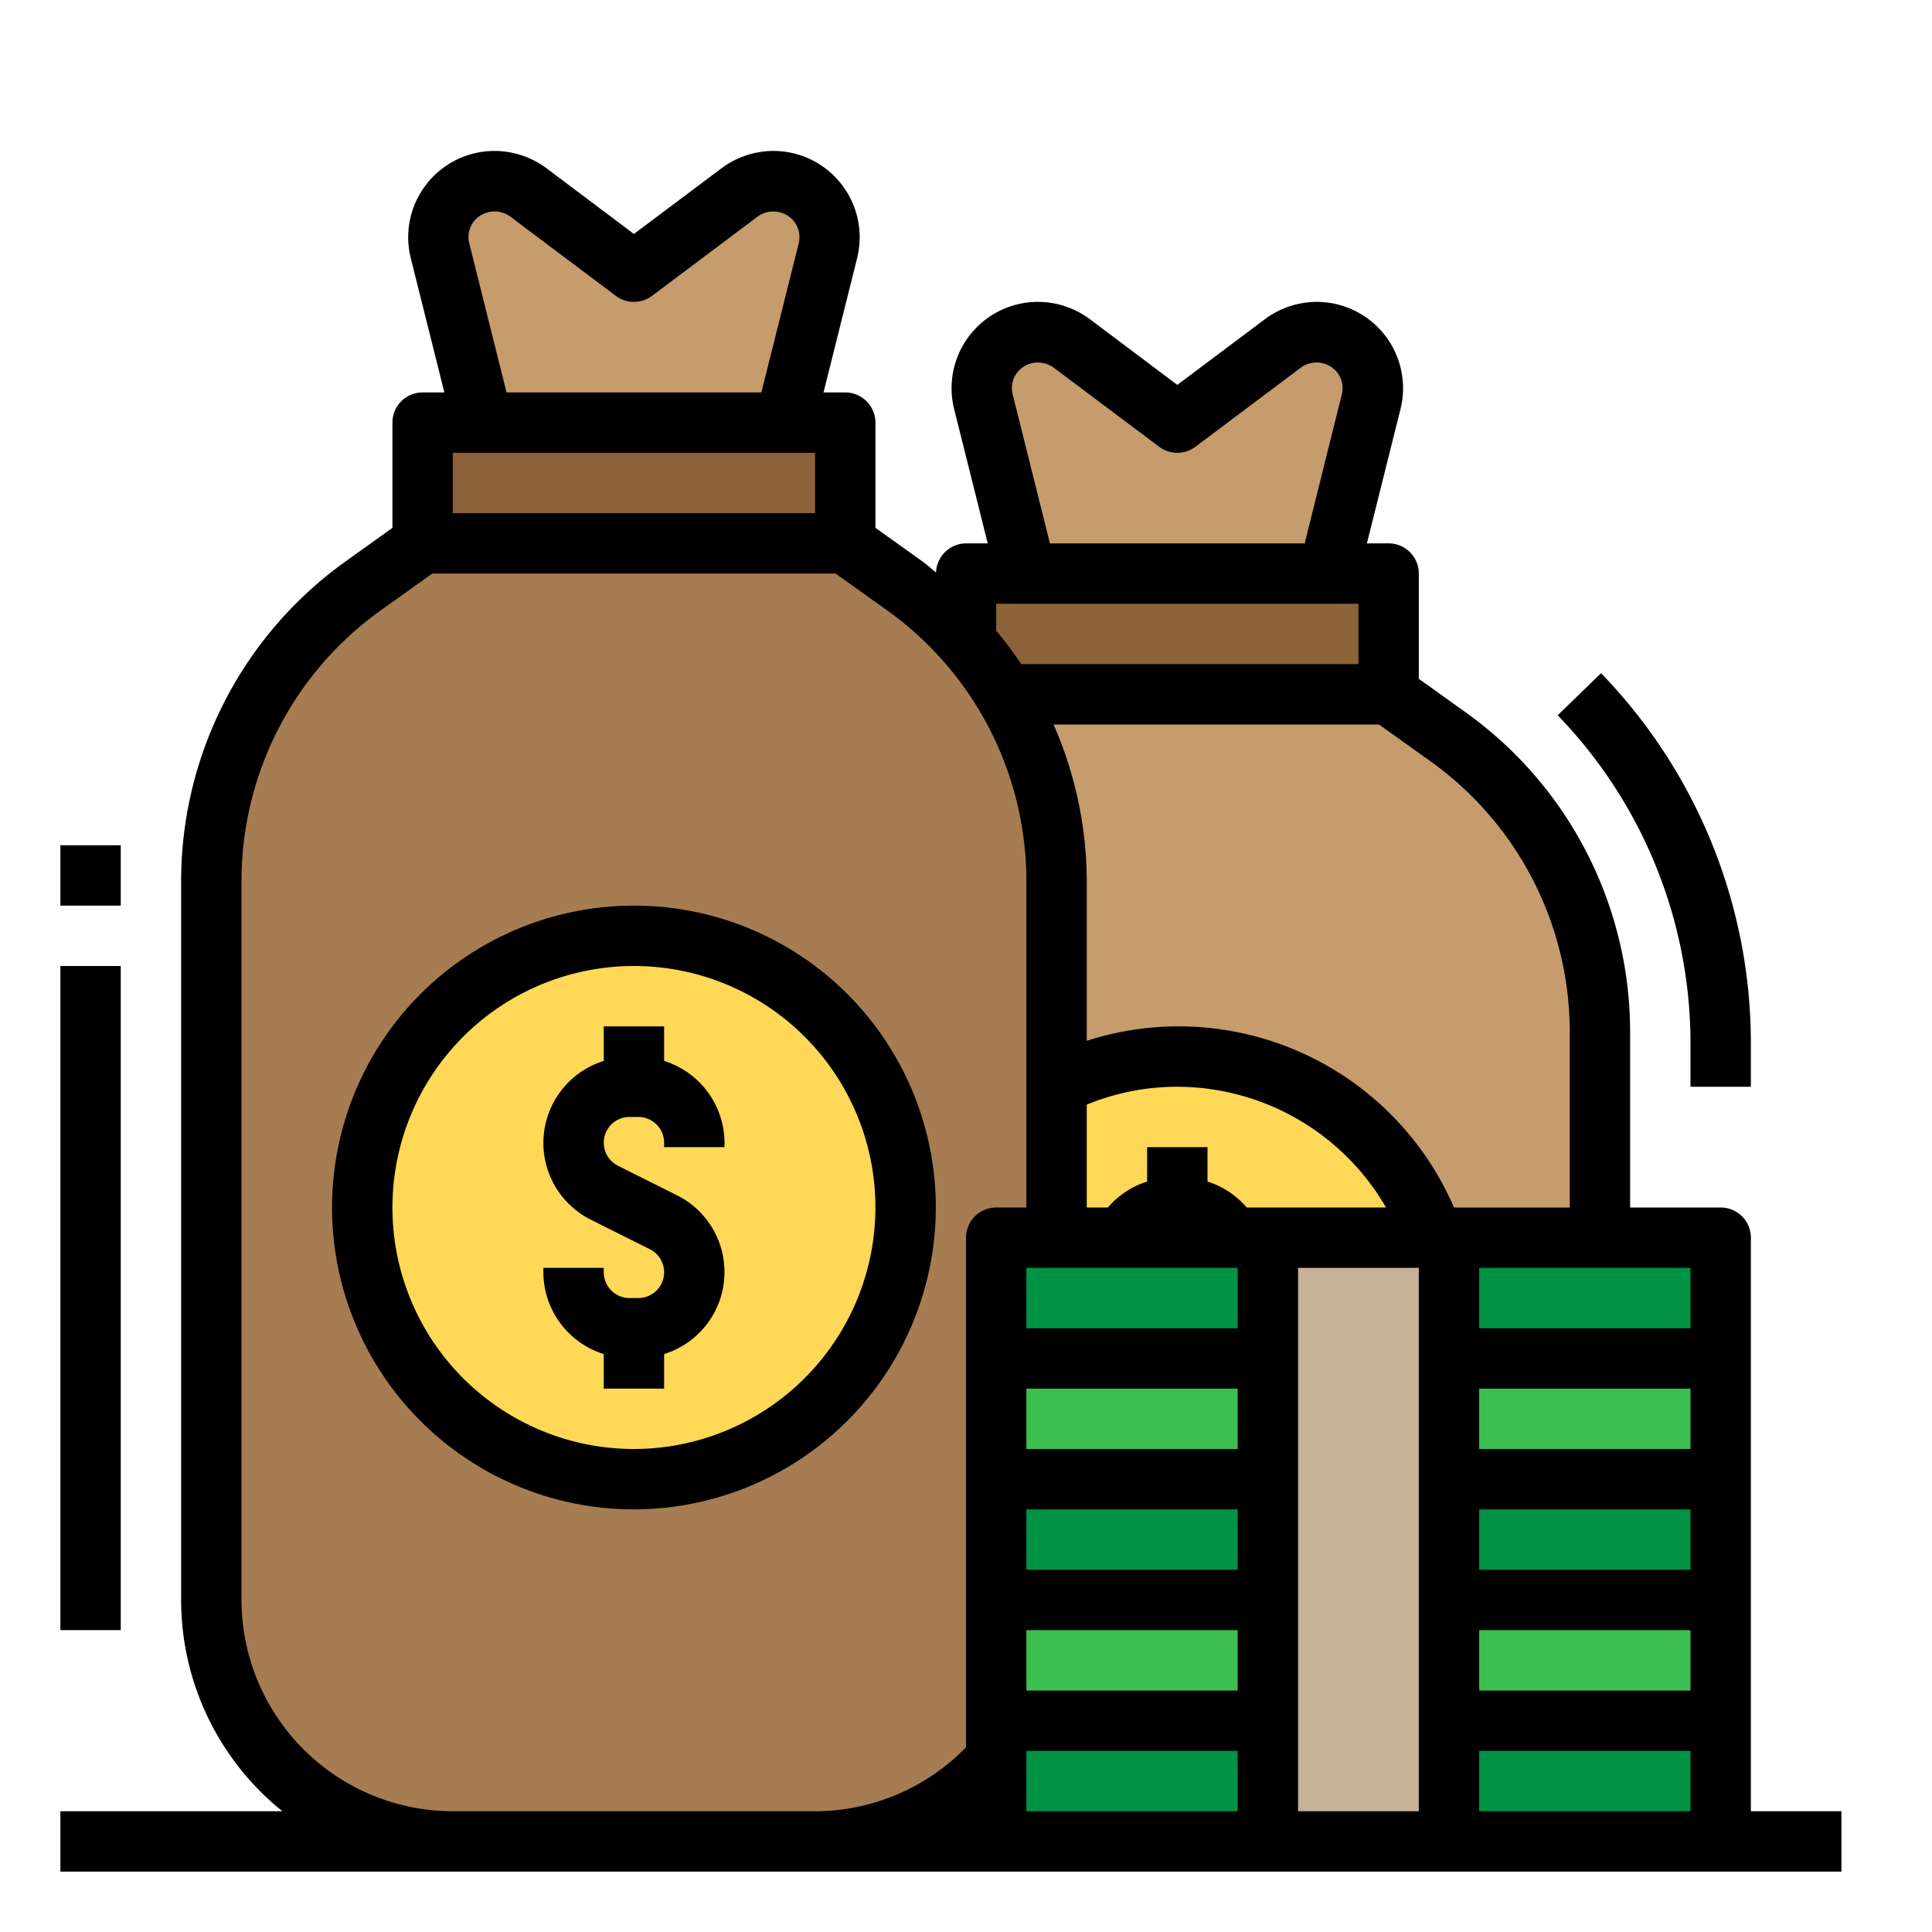<?xml version="1.0"?>
<svg xmlns="http://www.w3.org/2000/svg" viewBox="0 0 64 64" width="512" height="512"><title>Capital-venture-money-investment-loan</title><g id="FillOutline"><path d="M25,53V34.175a12,12,0,0,1,5.025-9.764L32,23H46l1.975,1.411A12,12,0,0,1,53,34.175V53a8,8,0,0,1-8,8H33A8,8,0,0,1,25,53Z" style="fill:#c69c6d"/><circle cx="39" cy="44" r="9" style="fill:#fed856"/><path d="M34,19l-1.423-5.691A1.858,1.858,0,0,1,34.38,11h0a1.855,1.855,0,0,1,1.116.372L39,14l3.5-2.628A1.855,1.855,0,0,1,43.62,11h0a1.858,1.858,0,0,1,1.8,2.309L44,19Z" style="fill:#c69c6d"/><rect x="32" y="19" width="14" height="4" style="fill:#8c6239"/><path d="M7,53V29.175a12,12,0,0,1,5.025-9.764L14,18H28l1.975,1.411A12,12,0,0,1,35,29.175V53a8,8,0,0,1-8,8H15A8,8,0,0,1,7,53Z" style="fill:#a67c52"/><circle cx="21" cy="40" r="9" style="fill:#fed856"/><path d="M16,14,14.577,8.309A1.858,1.858,0,0,1,16.38,6h0a1.855,1.855,0,0,1,1.116.372L21,9l3.5-2.628A1.855,1.855,0,0,1,25.62,6h0a1.858,1.858,0,0,1,1.8,2.309L26,14Z" style="fill:#c69c6d"/><rect x="14" y="14" width="14" height="4" style="fill:#8c6239"/><rect x="33" y="41" width="24" height="4" style="fill:#009245"/><rect x="33" y="45" width="24" height="4" style="fill:#3dbf50"/><rect x="33" y="49" width="24" height="4" style="fill:#009245"/><rect x="33" y="53" width="24" height="4" style="fill:#3dbf50"/><rect x="33" y="57" width="24" height="4" style="fill:#009245"/><rect x="42" y="41" width="6" height="20" style="fill:#c7b299"/><path d="M22,35.145V34H20v1.145a2.844,2.844,0,0,0-.422,5.262l1.949.975A.854.854,0,0,1,21.146,43h-.292A.856.856,0,0,1,20,42.146V42H18v.146a2.849,2.849,0,0,0,2,2.709V46h2V44.855a2.844,2.844,0,0,0,.422-5.262l-1.949-.975A.854.854,0,0,1,20.854,37h.292a.856.856,0,0,1,.854.854V38h2v-.146A2.849,2.849,0,0,0,22,35.145Z"/><path d="M31,40A10,10,0,1,0,21,50,10.011,10.011,0,0,0,31,40ZM21,48a8,8,0,1,1,8-8A8.009,8.009,0,0,1,21,48Z"/><path d="M58,41a1,1,0,0,0-1-1H54V34.176A13.026,13.026,0,0,0,48.556,23.6L47,22.486V19a1,1,0,0,0-1-1h-.72l1.113-4.448A2.86,2.86,0,0,0,43.619,10a2.881,2.881,0,0,0-1.715.572L39,12.75l-2.9-2.179A2.886,2.886,0,0,0,34.381,10a2.86,2.86,0,0,0-2.774,3.552L32.72,18H32a1,1,0,0,0-.992.963c-.153-.12-.294-.253-.452-.366L29,17.486V14a1,1,0,0,0-1-1h-.72l1.113-4.448A2.86,2.86,0,0,0,25.619,5a2.881,2.881,0,0,0-1.715.572L21,7.75,18.1,5.571A2.886,2.886,0,0,0,16.381,5a2.86,2.86,0,0,0-2.774,3.552L14.72,13H14a1,1,0,0,0-1,1v3.486L11.444,18.6A13.026,13.026,0,0,0,6,29.176V53a8.985,8.985,0,0,0,3.355,7H2v2H61V60H58ZM33,20.892V20H45v2H33.83A12.941,12.941,0,0,0,33,20.892Zm3,15.7A7.893,7.893,0,0,1,39,36a8.008,8.008,0,0,1,6.914,4H41.3a2.822,2.822,0,0,0-1.3-.859V38H38v1.141A2.822,2.822,0,0,0,36.7,40H36ZM41,42v2H34V42Zm-7,4h7v2H34Zm0,4h7v2H34Zm0,4h7v2H34Zm9-12h4V60H43ZM56,52H49V50h7Zm0-4H49V46h7Zm-7,6h7v2H49Zm7-10H49V42h7Zm-4-9.824V40H48.165A9.932,9.932,0,0,0,36,34.478v-5.3A12.974,12.974,0,0,0,34.9,24H45.68l1.714,1.224A11.024,11.024,0,0,1,52,34.176ZM33.547,13.067a.853.853,0,0,1,.157-.737.882.882,0,0,1,1.192-.158L38.4,14.8a1,1,0,0,0,1.2,0l3.5-2.627a.881.881,0,0,1,1.192.157.853.853,0,0,1,.157.737L43.22,18H34.78ZM27,17H15V15H27ZM15.547,8.067A.853.853,0,0,1,15.7,7.33.881.881,0,0,1,16.9,7.172L20.4,9.8a1,1,0,0,0,1.2,0l3.5-2.627A.881.881,0,0,1,26.3,7.33a.853.853,0,0,1,.157.737L25.22,13H16.78ZM15,60a7.009,7.009,0,0,1-7-7V29.176a11.024,11.024,0,0,1,4.606-8.952L14.32,19H27.68l1.714,1.224A11.024,11.024,0,0,1,34,29.176V40H33a1,1,0,0,0-1,1V57.883A7,7,0,0,1,27,60Zm19-2h7v2H34Zm15,2V58h7v2Z"/><rect x="2" y="32" width="2" height="22"/><rect x="2" y="28" width="2" height="2"/><path d="M58,36V34.6a17.632,17.632,0,0,0-4.963-12.3L51.6,23.694A15.643,15.643,0,0,1,56,34.6V36Z"/></g></svg>
